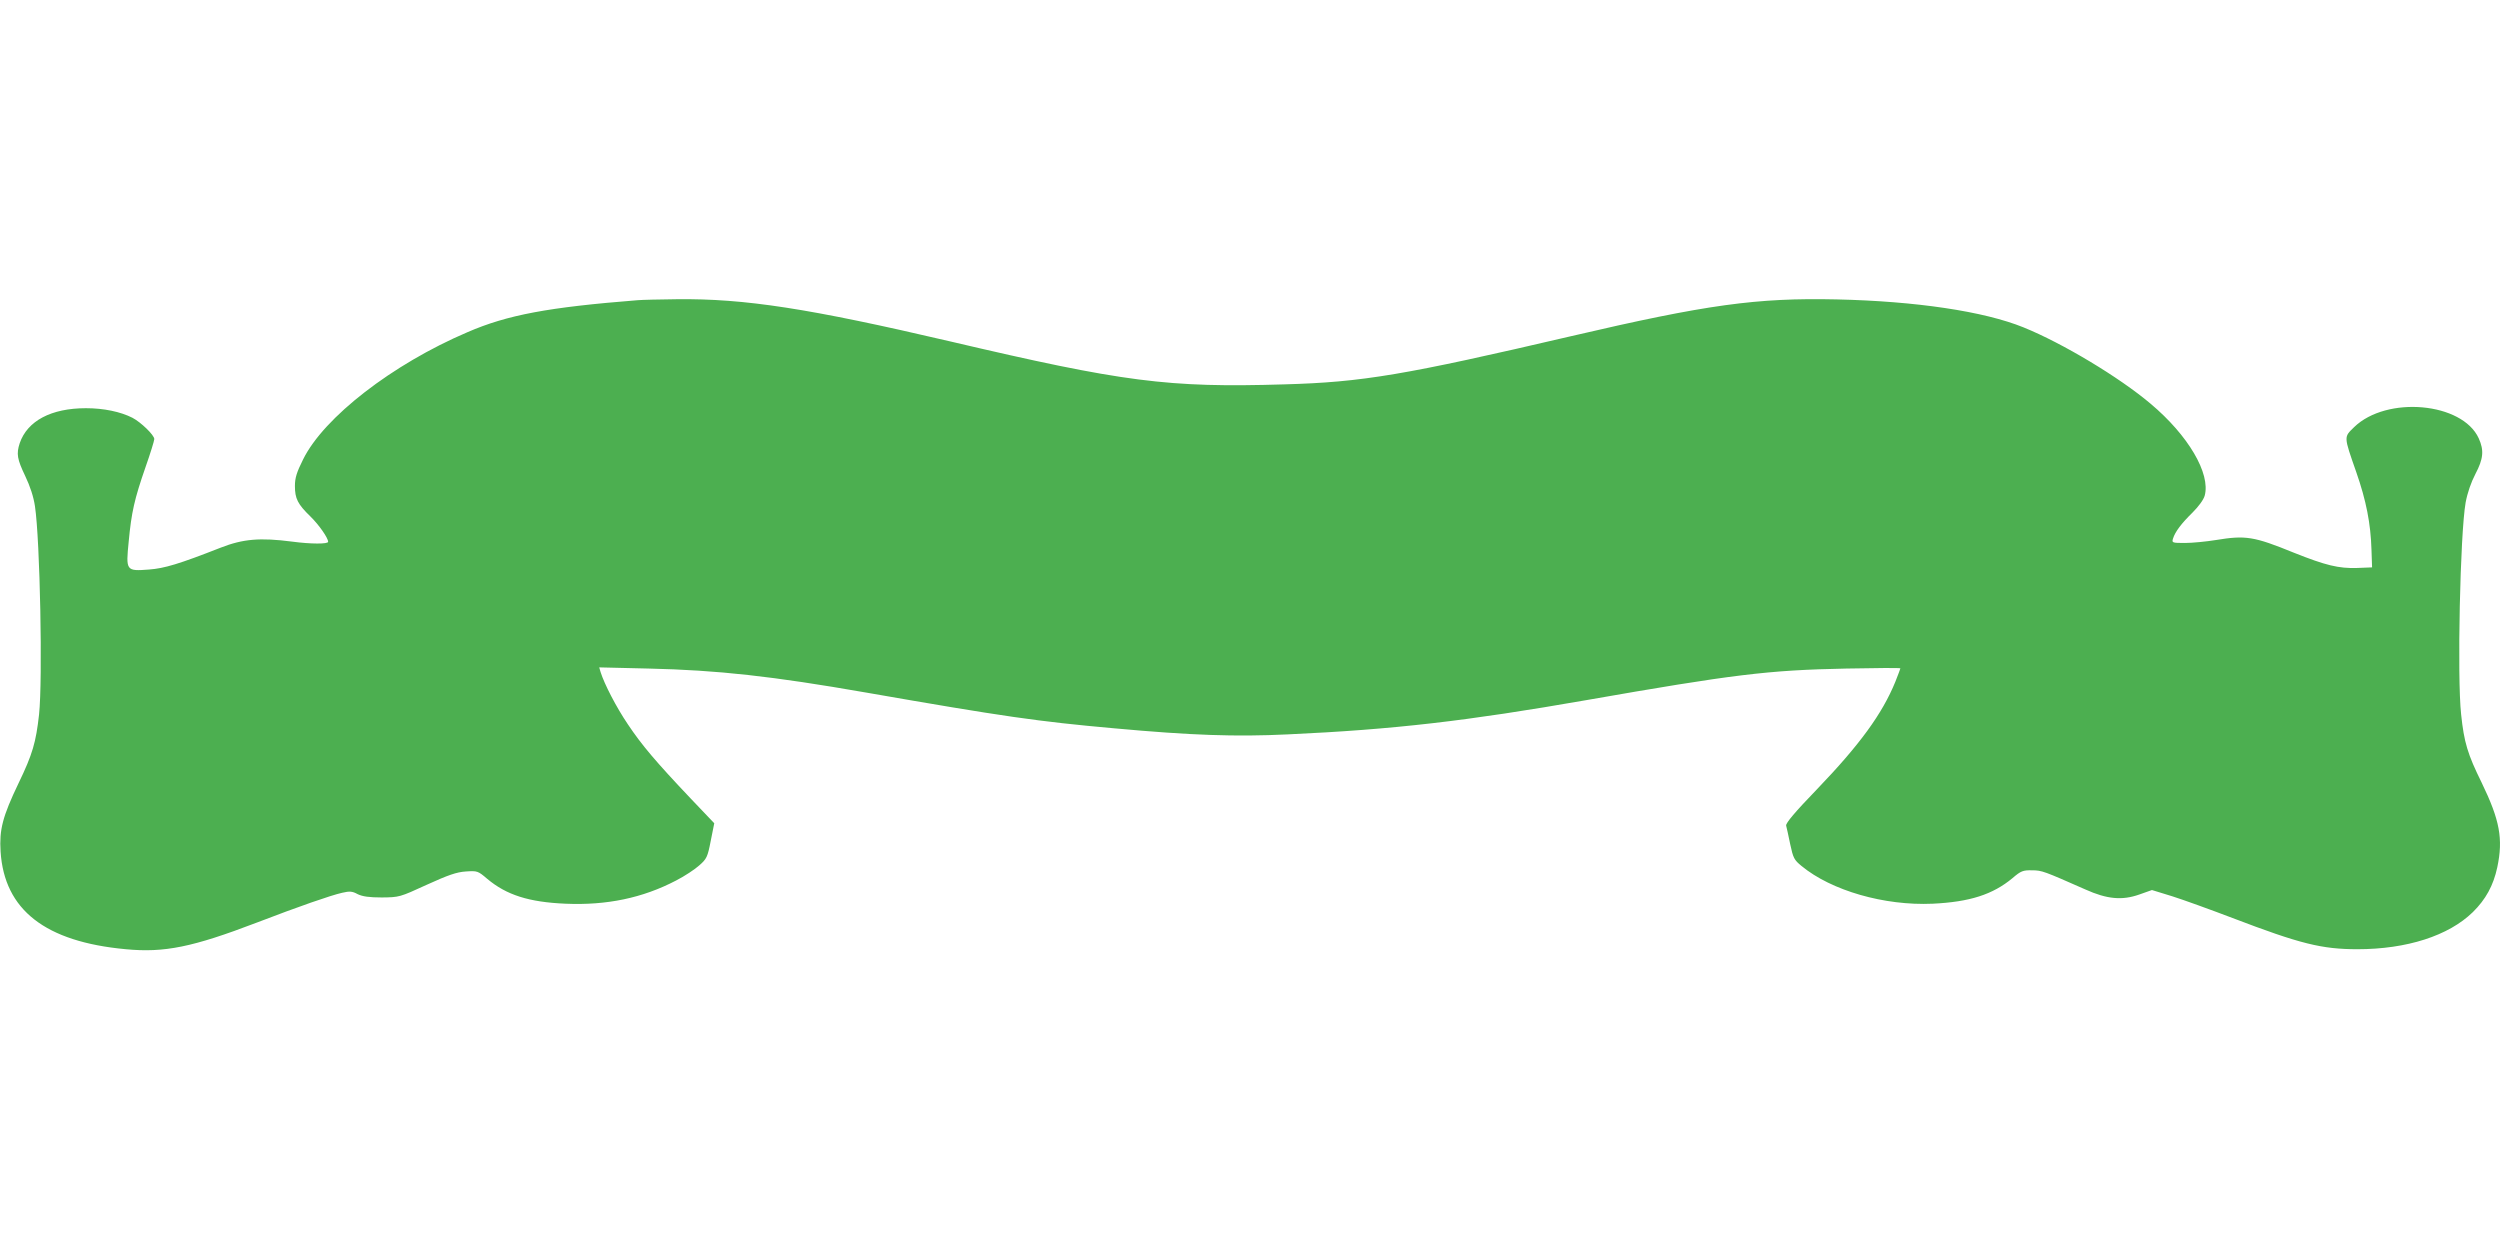 <?xml version="1.0" standalone="no"?>
<!DOCTYPE svg PUBLIC "-//W3C//DTD SVG 20010904//EN"
 "http://www.w3.org/TR/2001/REC-SVG-20010904/DTD/svg10.dtd">
<svg version="1.0" xmlns="http://www.w3.org/2000/svg"
 width="1280pt" height="640pt" viewBox="0 0 1280 640"
 preserveAspectRatio="xMidYMid meet">
<g transform="translate(0,640) scale(0.1,-0.1)"
fill="#4caf50" stroke="none">
<path d="M3265 4863 c-456 -36 -667 -75 -872 -164 -384 -164 -735 -436 -841
-651 -33 -66 -42 -95 -42 -136 0 -65 14 -93 80 -157 42 -41 90 -109 90 -129 0
-12 -88 -12 -185 1 -163 21 -250 14 -365 -31 -214 -84 -288 -106 -367 -112
-118 -9 -119 -7 -104 144 14 149 29 216 86 380 25 71 45 136 45 144 0 20 -68
86 -112 109 -61 31 -147 49 -238 49 -178 0 -300 -65 -339 -179 -18 -55 -13
-82 28 -168 25 -52 43 -107 50 -155 26 -173 40 -887 21 -1066 -16 -143 -33
-203 -105 -352 -82 -171 -99 -238 -92 -350 19 -299 229 -462 641 -500 198 -19
343 11 670 136 216 83 380 140 438 153 38 9 52 8 79 -7 25 -12 58 -17 124 -17
89 1 91 1 230 65 110 50 153 65 200 68 59 4 62 3 110 -38 98 -82 212 -119 401
-127 210 -9 394 29 566 119 43 22 96 57 118 77 38 33 43 43 59 126 l18 90
-121 127 c-180 190 -250 273 -321 379 -59 87 -121 207 -140 268 l-7 24 253 -6
c353 -8 633 -39 1114 -123 705 -123 879 -148 1270 -183 394 -36 622 -44 889
-31 544 25 919 69 1526 175 755 132 931 154 1333 162 152 3 277 4 277 1 0 -2
-12 -33 -26 -69 -67 -164 -182 -322 -402 -551 -112 -116 -159 -172 -157 -185
3 -10 12 -53 21 -96 15 -70 20 -80 58 -111 153 -126 424 -204 671 -193 190 9
308 47 409 131 43 37 54 41 100 40 51 0 62 -5 273 -98 111 -50 188 -57 276
-26 l65 23 104 -32 c57 -18 195 -68 308 -111 348 -133 458 -160 640 -160 253
0 467 69 591 190 66 65 105 136 125 229 31 146 13 242 -80 434 -72 146 -90
206 -105 349 -21 191 -5 926 23 1085 9 49 28 104 50 146 41 78 45 121 17 183
-84 184 -471 219 -638 57 -53 -52 -54 -44 11 -230 51 -146 74 -264 78 -398 l3
-90 -77 -3 c-94 -3 -160 13 -323 78 -206 84 -247 90 -400 65 -49 -8 -121 -15
-158 -15 -66 0 -68 1 -61 23 11 35 43 77 100 133 31 31 56 65 62 86 31 113
-84 309 -277 471 -161 136 -451 310 -651 391 -202 82 -551 134 -956 143 -409
9 -665 -26 -1359 -188 -852 -199 -1070 -236 -1470 -247 -595 -18 -824 12
-1710 220 -723 169 -1052 220 -1400 216 -88 -1 -178 -3 -200 -5z"/>
</g>
</svg>
